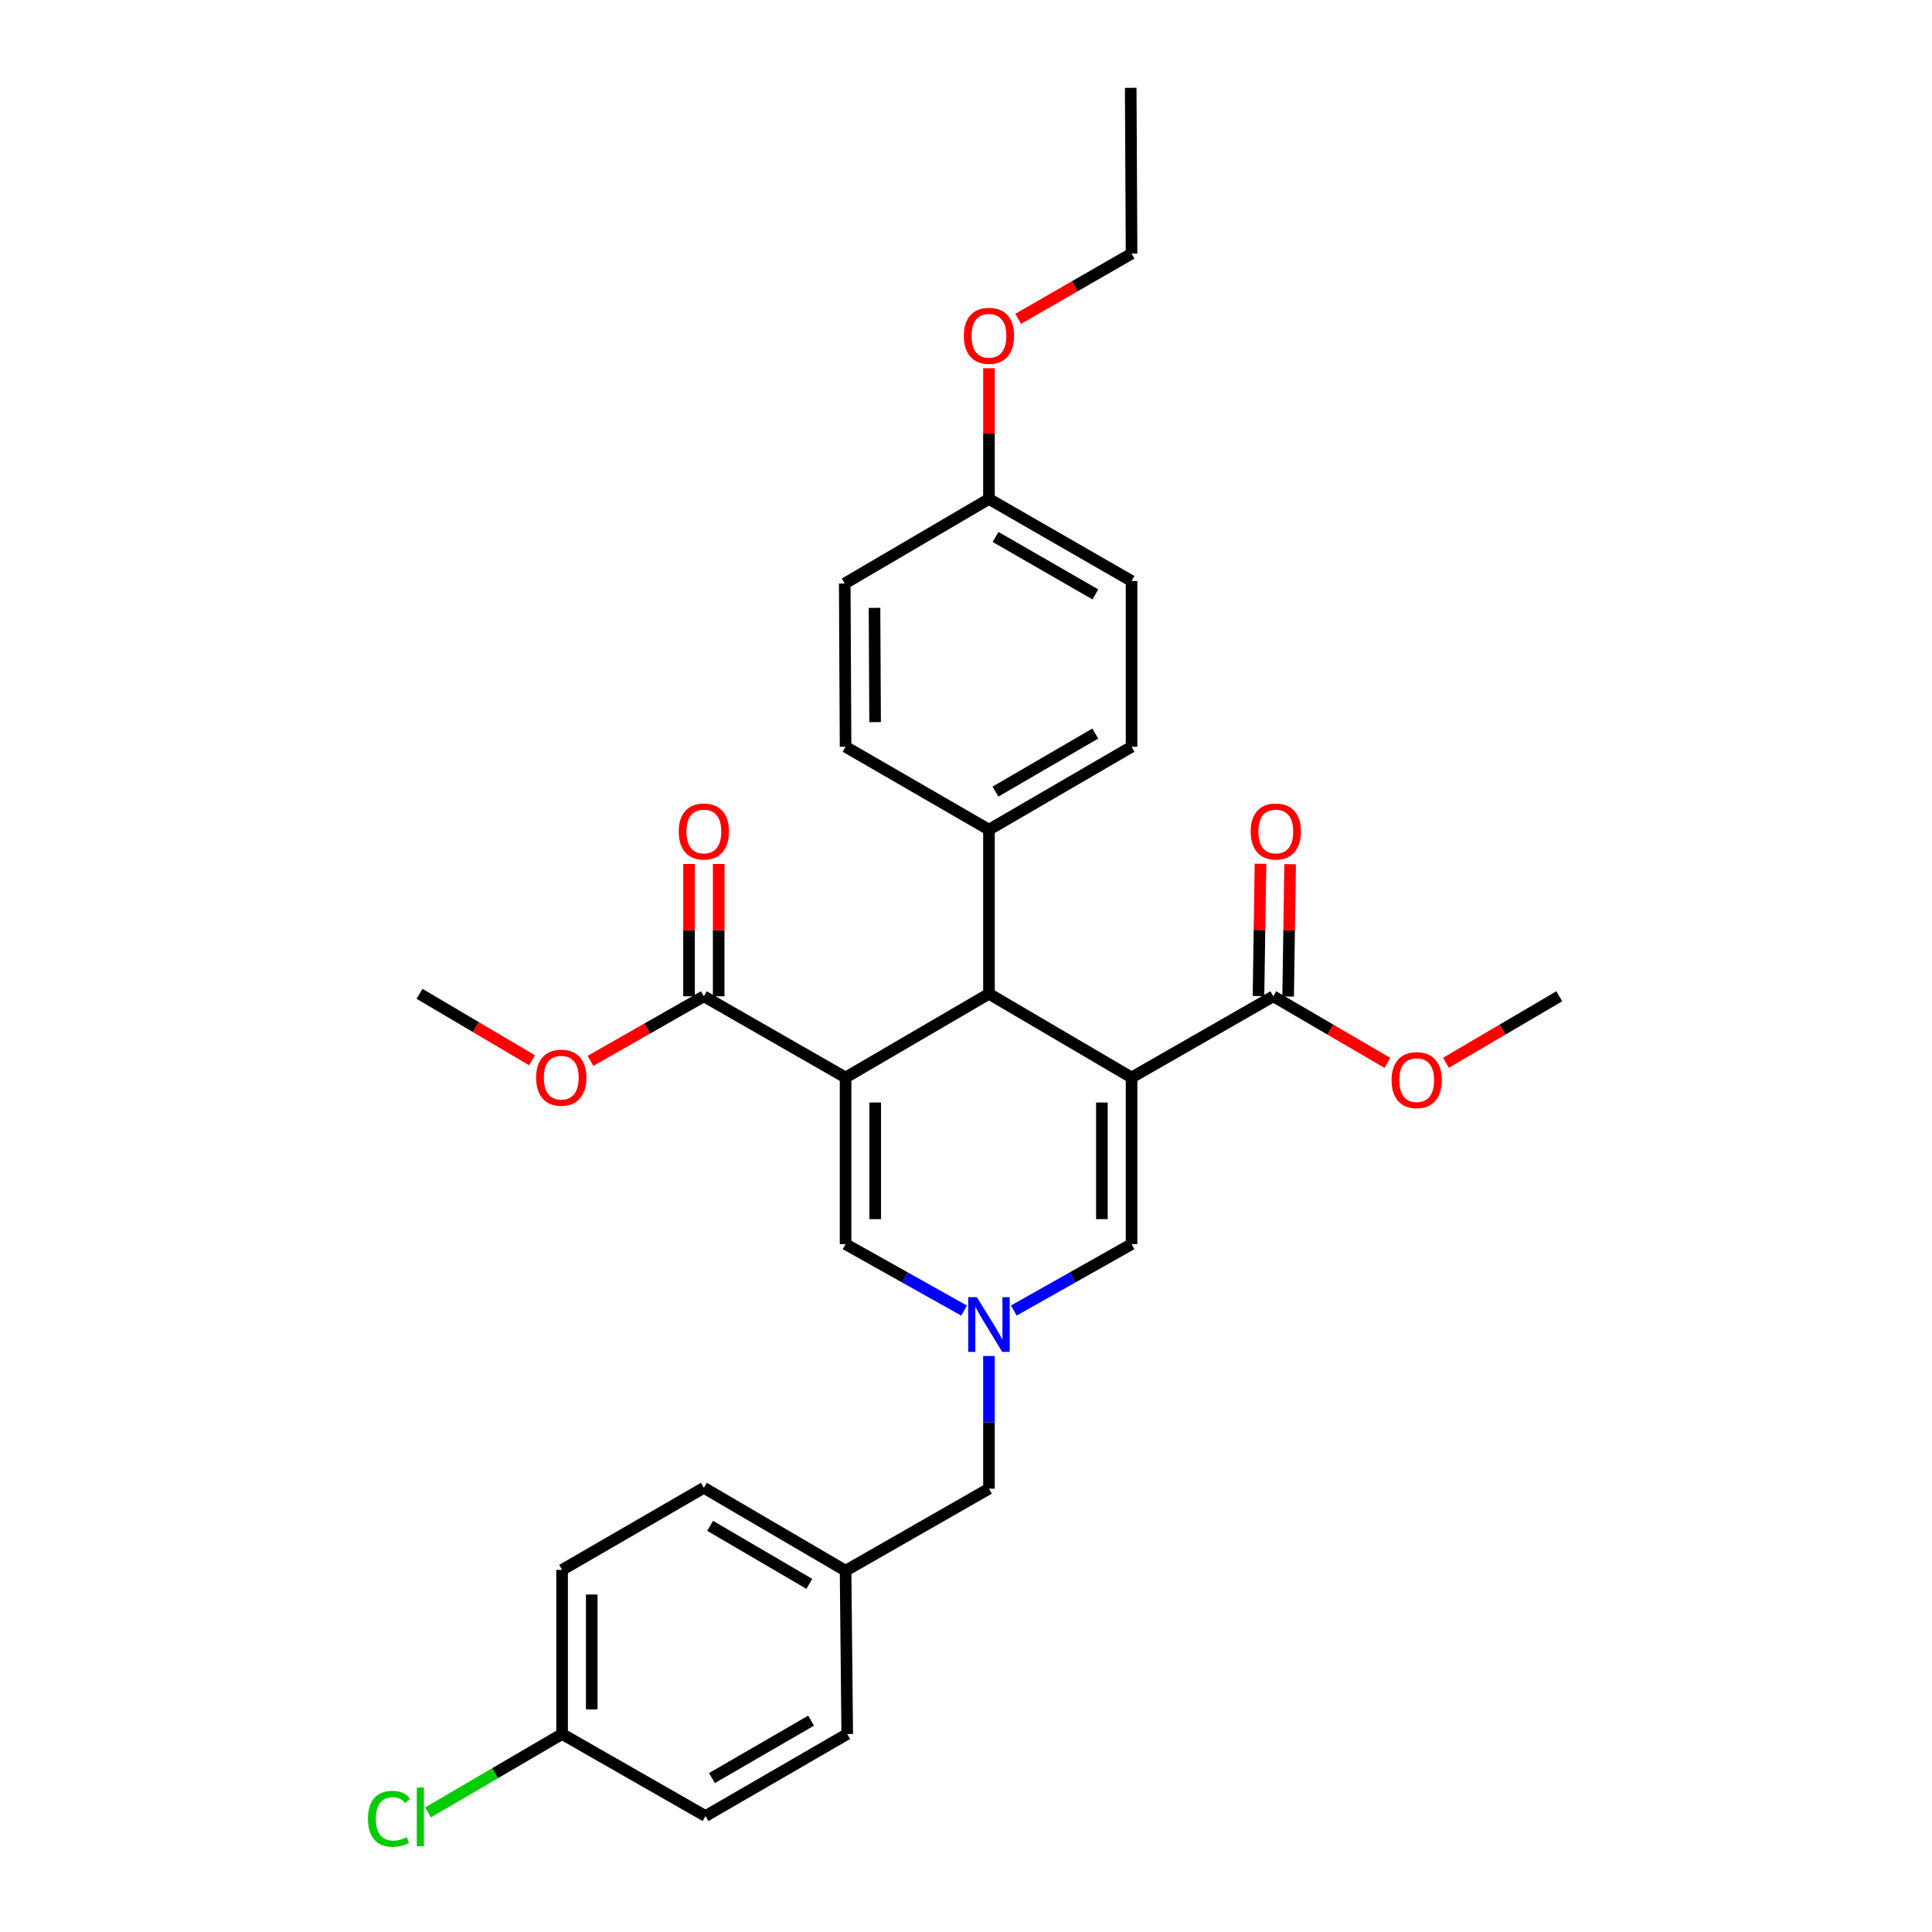 <?xml version='1.0' encoding='iso-8859-1'?>
<svg version='1.1' baseProfile='full'
              xmlns='http://www.w3.org/2000/svg'
                      xmlns:rdkit='http://www.rdkit.org/xml'
                      xmlns:xlink='http://www.w3.org/1999/xlink'
                  xml:space='preserve'
width='1000px' height='1000px' viewBox='0 0 1000 1000'>
<!-- END OF HEADER -->
<rect style='opacity:1.0;fill:#FFFFFF;stroke:none' width='1000' height='1000' x='0' y='0'> </rect>
<path class='bond-1' d='M 585.693,557.724 L 511.885,514.391' style='fill:none;fill-rule:evenodd;stroke:#000000;stroke-width:6px;stroke-linecap:butt;stroke-linejoin:miter;stroke-opacity:1' />
<path class='bond-4' d='M 585.693,557.724 L 585.693,643.964' style='fill:none;fill-rule:evenodd;stroke:#000000;stroke-width:6px;stroke-linecap:butt;stroke-linejoin:miter;stroke-opacity:1' />
<path class='bond-4' d='M 570.345,570.66 L 570.345,631.028' style='fill:none;fill-rule:evenodd;stroke:#000000;stroke-width:6px;stroke-linecap:butt;stroke-linejoin:miter;stroke-opacity:1' />
<path class='bond-5' d='M 585.693,557.724 L 659.065,515.679' style='fill:none;fill-rule:evenodd;stroke:#000000;stroke-width:6px;stroke-linecap:butt;stroke-linejoin:miter;stroke-opacity:1' />
<path class='bond-0' d='M 437.668,557.724 L 511.885,514.391' style='fill:none;fill-rule:evenodd;stroke:#000000;stroke-width:6px;stroke-linecap:butt;stroke-linejoin:miter;stroke-opacity:1' />
<path class='bond-6' d='M 437.668,557.724 L 364.313,515.679' style='fill:none;fill-rule:evenodd;stroke:#000000;stroke-width:6px;stroke-linecap:butt;stroke-linejoin:miter;stroke-opacity:1' />
<path class='bond-30' d='M 437.668,557.724 L 437.668,643.964' style='fill:none;fill-rule:evenodd;stroke:#000000;stroke-width:6px;stroke-linecap:butt;stroke-linejoin:miter;stroke-opacity:1' />
<path class='bond-30' d='M 453.017,570.66 L 453.017,631.028' style='fill:none;fill-rule:evenodd;stroke:#000000;stroke-width:6px;stroke-linecap:butt;stroke-linejoin:miter;stroke-opacity:1' />
<path class='bond-7' d='M 511.885,514.391 L 511.885,429.439' style='fill:none;fill-rule:evenodd;stroke:#000000;stroke-width:6px;stroke-linecap:butt;stroke-linejoin:miter;stroke-opacity:1' />
<path class='bond-2' d='M 524.744,678.332 L 555.218,661.148' style='fill:none;fill-rule:evenodd;stroke:#0000FF;stroke-width:6px;stroke-linecap:butt;stroke-linejoin:miter;stroke-opacity:1' />
<path class='bond-2' d='M 555.218,661.148 L 585.693,643.964' style='fill:none;fill-rule:evenodd;stroke:#000000;stroke-width:6px;stroke-linecap:butt;stroke-linejoin:miter;stroke-opacity:1' />
<path class='bond-3' d='M 499.018,678.367 L 468.343,661.165' style='fill:none;fill-rule:evenodd;stroke:#0000FF;stroke-width:6px;stroke-linecap:butt;stroke-linejoin:miter;stroke-opacity:1' />
<path class='bond-3' d='M 468.343,661.165 L 437.668,643.964' style='fill:none;fill-rule:evenodd;stroke:#000000;stroke-width:6px;stroke-linecap:butt;stroke-linejoin:miter;stroke-opacity:1' />
<path class='bond-10' d='M 511.885,701.867 L 511.885,736.201' style='fill:none;fill-rule:evenodd;stroke:#0000FF;stroke-width:6px;stroke-linecap:butt;stroke-linejoin:miter;stroke-opacity:1' />
<path class='bond-10' d='M 511.885,736.201 L 511.885,770.535' style='fill:none;fill-rule:evenodd;stroke:#000000;stroke-width:6px;stroke-linecap:butt;stroke-linejoin:miter;stroke-opacity:1' />
<path class='bond-9' d='M 666.739,515.795 L 667.255,481.553' style='fill:none;fill-rule:evenodd;stroke:#000000;stroke-width:6px;stroke-linecap:butt;stroke-linejoin:miter;stroke-opacity:1' />
<path class='bond-9' d='M 667.255,481.553 L 667.771,447.311' style='fill:none;fill-rule:evenodd;stroke:#FF0000;stroke-width:6px;stroke-linecap:butt;stroke-linejoin:miter;stroke-opacity:1' />
<path class='bond-9' d='M 651.392,515.563 L 651.909,481.321' style='fill:none;fill-rule:evenodd;stroke:#000000;stroke-width:6px;stroke-linecap:butt;stroke-linejoin:miter;stroke-opacity:1' />
<path class='bond-9' d='M 651.909,481.321 L 652.425,447.08' style='fill:none;fill-rule:evenodd;stroke:#FF0000;stroke-width:6px;stroke-linecap:butt;stroke-linejoin:miter;stroke-opacity:1' />
<path class='bond-13' d='M 659.065,515.679 L 688.595,532.916' style='fill:none;fill-rule:evenodd;stroke:#000000;stroke-width:6px;stroke-linecap:butt;stroke-linejoin:miter;stroke-opacity:1' />
<path class='bond-13' d='M 688.595,532.916 L 718.125,550.153' style='fill:none;fill-rule:evenodd;stroke:#FF0000;stroke-width:6px;stroke-linecap:butt;stroke-linejoin:miter;stroke-opacity:1' />
<path class='bond-8' d='M 371.987,515.679 L 371.987,481.437' style='fill:none;fill-rule:evenodd;stroke:#000000;stroke-width:6px;stroke-linecap:butt;stroke-linejoin:miter;stroke-opacity:1' />
<path class='bond-8' d='M 371.987,481.437 L 371.987,447.195' style='fill:none;fill-rule:evenodd;stroke:#FF0000;stroke-width:6px;stroke-linecap:butt;stroke-linejoin:miter;stroke-opacity:1' />
<path class='bond-8' d='M 356.639,515.679 L 356.639,481.437' style='fill:none;fill-rule:evenodd;stroke:#000000;stroke-width:6px;stroke-linecap:butt;stroke-linejoin:miter;stroke-opacity:1' />
<path class='bond-8' d='M 356.639,481.437 L 356.639,447.195' style='fill:none;fill-rule:evenodd;stroke:#FF0000;stroke-width:6px;stroke-linecap:butt;stroke-linejoin:miter;stroke-opacity:1' />
<path class='bond-14' d='M 364.313,515.679 L 334.971,532.394' style='fill:none;fill-rule:evenodd;stroke:#000000;stroke-width:6px;stroke-linecap:butt;stroke-linejoin:miter;stroke-opacity:1' />
<path class='bond-14' d='M 334.971,532.394 L 305.629,549.109' style='fill:none;fill-rule:evenodd;stroke:#FF0000;stroke-width:6px;stroke-linecap:butt;stroke-linejoin:miter;stroke-opacity:1' />
<path class='bond-11' d='M 511.885,429.439 L 585.693,386.524' style='fill:none;fill-rule:evenodd;stroke:#000000;stroke-width:6px;stroke-linecap:butt;stroke-linejoin:miter;stroke-opacity:1' />
<path class='bond-11' d='M 515.242,409.734 L 566.907,379.693' style='fill:none;fill-rule:evenodd;stroke:#000000;stroke-width:6px;stroke-linecap:butt;stroke-linejoin:miter;stroke-opacity:1' />
<path class='bond-12' d='M 511.885,429.439 L 437.668,386.524' style='fill:none;fill-rule:evenodd;stroke:#000000;stroke-width:6px;stroke-linecap:butt;stroke-linejoin:miter;stroke-opacity:1' />
<path class='bond-15' d='M 511.885,770.535 L 437.668,812.998' style='fill:none;fill-rule:evenodd;stroke:#000000;stroke-width:6px;stroke-linecap:butt;stroke-linejoin:miter;stroke-opacity:1' />
<path class='bond-19' d='M 585.693,386.524 L 585.693,300.728' style='fill:none;fill-rule:evenodd;stroke:#000000;stroke-width:6px;stroke-linecap:butt;stroke-linejoin:miter;stroke-opacity:1' />
<path class='bond-18' d='M 437.668,386.524 L 437.234,302.033' style='fill:none;fill-rule:evenodd;stroke:#000000;stroke-width:6px;stroke-linecap:butt;stroke-linejoin:miter;stroke-opacity:1' />
<path class='bond-18' d='M 452.951,373.772 L 452.647,314.628' style='fill:none;fill-rule:evenodd;stroke:#000000;stroke-width:6px;stroke-linecap:butt;stroke-linejoin:miter;stroke-opacity:1' />
<path class='bond-27' d='M 748.413,550.109 L 777.743,532.894' style='fill:none;fill-rule:evenodd;stroke:#FF0000;stroke-width:6px;stroke-linecap:butt;stroke-linejoin:miter;stroke-opacity:1' />
<path class='bond-27' d='M 777.743,532.894 L 807.073,515.679' style='fill:none;fill-rule:evenodd;stroke:#000000;stroke-width:6px;stroke-linecap:butt;stroke-linejoin:miter;stroke-opacity:1' />
<path class='bond-28' d='M 275.375,548.788 L 246.258,531.589' style='fill:none;fill-rule:evenodd;stroke:#FF0000;stroke-width:6px;stroke-linecap:butt;stroke-linejoin:miter;stroke-opacity:1' />
<path class='bond-28' d='M 246.258,531.589 L 217.141,514.391' style='fill:none;fill-rule:evenodd;stroke:#000000;stroke-width:6px;stroke-linecap:butt;stroke-linejoin:miter;stroke-opacity:1' />
<path class='bond-23' d='M 437.668,812.998 L 438.521,897.523' style='fill:none;fill-rule:evenodd;stroke:#000000;stroke-width:6px;stroke-linecap:butt;stroke-linejoin:miter;stroke-opacity:1' />
<path class='bond-24' d='M 437.668,812.998 L 364.313,770.083' style='fill:none;fill-rule:evenodd;stroke:#000000;stroke-width:6px;stroke-linecap:butt;stroke-linejoin:miter;stroke-opacity:1' />
<path class='bond-24' d='M 418.915,819.808 L 367.566,789.768' style='fill:none;fill-rule:evenodd;stroke:#000000;stroke-width:6px;stroke-linecap:butt;stroke-linejoin:miter;stroke-opacity:1' />
<path class='bond-16' d='M 290.94,897.523 L 290.94,812.572' style='fill:none;fill-rule:evenodd;stroke:#000000;stroke-width:6px;stroke-linecap:butt;stroke-linejoin:miter;stroke-opacity:1' />
<path class='bond-16' d='M 306.288,884.781 L 306.288,825.314' style='fill:none;fill-rule:evenodd;stroke:#000000;stroke-width:6px;stroke-linecap:butt;stroke-linejoin:miter;stroke-opacity:1' />
<path class='bond-20' d='M 290.94,897.523 L 256.241,917.813' style='fill:none;fill-rule:evenodd;stroke:#000000;stroke-width:6px;stroke-linecap:butt;stroke-linejoin:miter;stroke-opacity:1' />
<path class='bond-20' d='M 256.241,917.813 L 221.541,938.103' style='fill:none;fill-rule:evenodd;stroke:#00CC00;stroke-width:6px;stroke-linecap:butt;stroke-linejoin:miter;stroke-opacity:1' />
<path class='bond-32' d='M 290.94,897.523 L 365.174,939.978' style='fill:none;fill-rule:evenodd;stroke:#000000;stroke-width:6px;stroke-linecap:butt;stroke-linejoin:miter;stroke-opacity:1' />
<path class='bond-17' d='M 511.885,258.256 L 437.234,302.033' style='fill:none;fill-rule:evenodd;stroke:#000000;stroke-width:6px;stroke-linecap:butt;stroke-linejoin:miter;stroke-opacity:1' />
<path class='bond-25' d='M 511.885,258.256 L 511.885,224.43' style='fill:none;fill-rule:evenodd;stroke:#000000;stroke-width:6px;stroke-linecap:butt;stroke-linejoin:miter;stroke-opacity:1' />
<path class='bond-25' d='M 511.885,224.43 L 511.885,190.604' style='fill:none;fill-rule:evenodd;stroke:#FF0000;stroke-width:6px;stroke-linecap:butt;stroke-linejoin:miter;stroke-opacity:1' />
<path class='bond-31' d='M 511.885,258.256 L 585.693,300.728' style='fill:none;fill-rule:evenodd;stroke:#000000;stroke-width:6px;stroke-linecap:butt;stroke-linejoin:miter;stroke-opacity:1' />
<path class='bond-31' d='M 515.301,277.93 L 566.967,307.66' style='fill:none;fill-rule:evenodd;stroke:#000000;stroke-width:6px;stroke-linecap:butt;stroke-linejoin:miter;stroke-opacity:1' />
<path class='bond-21' d='M 365.174,939.978 L 438.521,897.523' style='fill:none;fill-rule:evenodd;stroke:#000000;stroke-width:6px;stroke-linecap:butt;stroke-linejoin:miter;stroke-opacity:1' />
<path class='bond-21' d='M 368.487,920.327 L 419.83,890.608' style='fill:none;fill-rule:evenodd;stroke:#000000;stroke-width:6px;stroke-linecap:butt;stroke-linejoin:miter;stroke-opacity:1' />
<path class='bond-22' d='M 290.94,812.572 L 364.313,770.083' style='fill:none;fill-rule:evenodd;stroke:#000000;stroke-width:6px;stroke-linecap:butt;stroke-linejoin:miter;stroke-opacity:1' />
<path class='bond-26' d='M 527.014,165.025 L 556.353,148.142' style='fill:none;fill-rule:evenodd;stroke:#FF0000;stroke-width:6px;stroke-linecap:butt;stroke-linejoin:miter;stroke-opacity:1' />
<path class='bond-26' d='M 556.353,148.142 L 585.693,131.259' style='fill:none;fill-rule:evenodd;stroke:#000000;stroke-width:6px;stroke-linecap:butt;stroke-linejoin:miter;stroke-opacity:1' />
<path class='bond-29' d='M 585.693,131.259 L 585.258,45.455' style='fill:none;fill-rule:evenodd;stroke:#000000;stroke-width:6px;stroke-linecap:butt;stroke-linejoin:miter;stroke-opacity:1' />
<path  class='atom-3' d='M 505.625 671.423
L 514.905 686.423
Q 515.825 687.903, 517.305 690.583
Q 518.785 693.263, 518.865 693.423
L 518.865 671.423
L 522.625 671.423
L 522.625 699.743
L 518.745 699.743
L 508.785 683.343
Q 507.625 681.423, 506.385 679.223
Q 505.185 677.023, 504.825 676.343
L 504.825 699.743
L 501.145 699.743
L 501.145 671.423
L 505.625 671.423
' fill='#0000FF'/>
<path  class='atom-9' d='M 351.313 430.381
Q 351.313 423.581, 354.673 419.781
Q 358.033 415.981, 364.313 415.981
Q 370.593 415.981, 373.953 419.781
Q 377.313 423.581, 377.313 430.381
Q 377.313 437.261, 373.913 441.181
Q 370.513 445.061, 364.313 445.061
Q 358.073 445.061, 354.673 441.181
Q 351.313 437.301, 351.313 430.381
M 364.313 441.861
Q 368.633 441.861, 370.953 438.981
Q 373.313 436.061, 373.313 430.381
Q 373.313 424.821, 370.953 422.021
Q 368.633 419.181, 364.313 419.181
Q 359.993 419.181, 357.633 421.981
Q 355.313 424.781, 355.313 430.381
Q 355.313 436.101, 357.633 438.981
Q 359.993 441.861, 364.313 441.861
' fill='#FF0000'/>
<path  class='atom-10' d='M 647.353 430.381
Q 647.353 423.581, 650.713 419.781
Q 654.073 415.981, 660.353 415.981
Q 666.633 415.981, 669.993 419.781
Q 673.353 423.581, 673.353 430.381
Q 673.353 437.261, 669.953 441.181
Q 666.553 445.061, 660.353 445.061
Q 654.113 445.061, 650.713 441.181
Q 647.353 437.301, 647.353 430.381
M 660.353 441.861
Q 664.673 441.861, 666.993 438.981
Q 669.353 436.061, 669.353 430.381
Q 669.353 424.821, 666.993 422.021
Q 664.673 419.181, 660.353 419.181
Q 656.033 419.181, 653.673 421.981
Q 651.353 424.781, 651.353 430.381
Q 651.353 436.101, 653.673 438.981
Q 656.033 441.861, 660.353 441.861
' fill='#FF0000'/>
<path  class='atom-14' d='M 720.274 559.075
Q 720.274 552.275, 723.634 548.475
Q 726.994 544.675, 733.274 544.675
Q 739.554 544.675, 742.914 548.475
Q 746.274 552.275, 746.274 559.075
Q 746.274 565.955, 742.874 569.875
Q 739.474 573.755, 733.274 573.755
Q 727.034 573.755, 723.634 569.875
Q 720.274 565.995, 720.274 559.075
M 733.274 570.555
Q 737.594 570.555, 739.914 567.675
Q 742.274 564.755, 742.274 559.075
Q 742.274 553.515, 739.914 550.715
Q 737.594 547.875, 733.274 547.875
Q 728.954 547.875, 726.594 550.675
Q 724.274 553.475, 724.274 559.075
Q 724.274 564.795, 726.594 567.675
Q 728.954 570.555, 733.274 570.555
' fill='#FF0000'/>
<path  class='atom-15' d='M 277.505 557.804
Q 277.505 551.004, 280.865 547.204
Q 284.225 543.404, 290.505 543.404
Q 296.785 543.404, 300.145 547.204
Q 303.505 551.004, 303.505 557.804
Q 303.505 564.684, 300.105 568.604
Q 296.705 572.484, 290.505 572.484
Q 284.265 572.484, 280.865 568.604
Q 277.505 564.724, 277.505 557.804
M 290.505 569.284
Q 294.825 569.284, 297.145 566.404
Q 299.505 563.484, 299.505 557.804
Q 299.505 552.244, 297.145 549.444
Q 294.825 546.604, 290.505 546.604
Q 286.185 546.604, 283.825 549.404
Q 281.505 552.204, 281.505 557.804
Q 281.505 563.524, 283.825 566.404
Q 286.185 569.284, 290.505 569.284
' fill='#FF0000'/>
<path  class='atom-21' d='M 190.456 941.402
Q 190.456 934.362, 193.736 930.682
Q 197.056 926.962, 203.336 926.962
Q 209.176 926.962, 212.296 931.082
L 209.656 933.242
Q 207.376 930.242, 203.336 930.242
Q 199.056 930.242, 196.776 933.122
Q 194.536 935.962, 194.536 941.402
Q 194.536 947.002, 196.856 949.882
Q 199.216 952.762, 203.776 952.762
Q 206.896 952.762, 210.536 950.882
L 211.656 953.882
Q 210.176 954.842, 207.936 955.402
Q 205.696 955.962, 203.216 955.962
Q 197.056 955.962, 193.736 952.202
Q 190.456 948.442, 190.456 941.402
' fill='#00CC00'/>
<path  class='atom-21' d='M 215.736 925.242
L 219.416 925.242
L 219.416 955.602
L 215.736 955.602
L 215.736 925.242
' fill='#00CC00'/>
<path  class='atom-26' d='M 498.885 173.811
Q 498.885 167.011, 502.245 163.211
Q 505.605 159.411, 511.885 159.411
Q 518.165 159.411, 521.525 163.211
Q 524.885 167.011, 524.885 173.811
Q 524.885 180.691, 521.485 184.611
Q 518.085 188.491, 511.885 188.491
Q 505.645 188.491, 502.245 184.611
Q 498.885 180.731, 498.885 173.811
M 511.885 185.291
Q 516.205 185.291, 518.525 182.411
Q 520.885 179.491, 520.885 173.811
Q 520.885 168.251, 518.525 165.451
Q 516.205 162.611, 511.885 162.611
Q 507.565 162.611, 505.205 165.411
Q 502.885 168.211, 502.885 173.811
Q 502.885 179.531, 505.205 182.411
Q 507.565 185.291, 511.885 185.291
' fill='#FF0000'/>
</svg>
